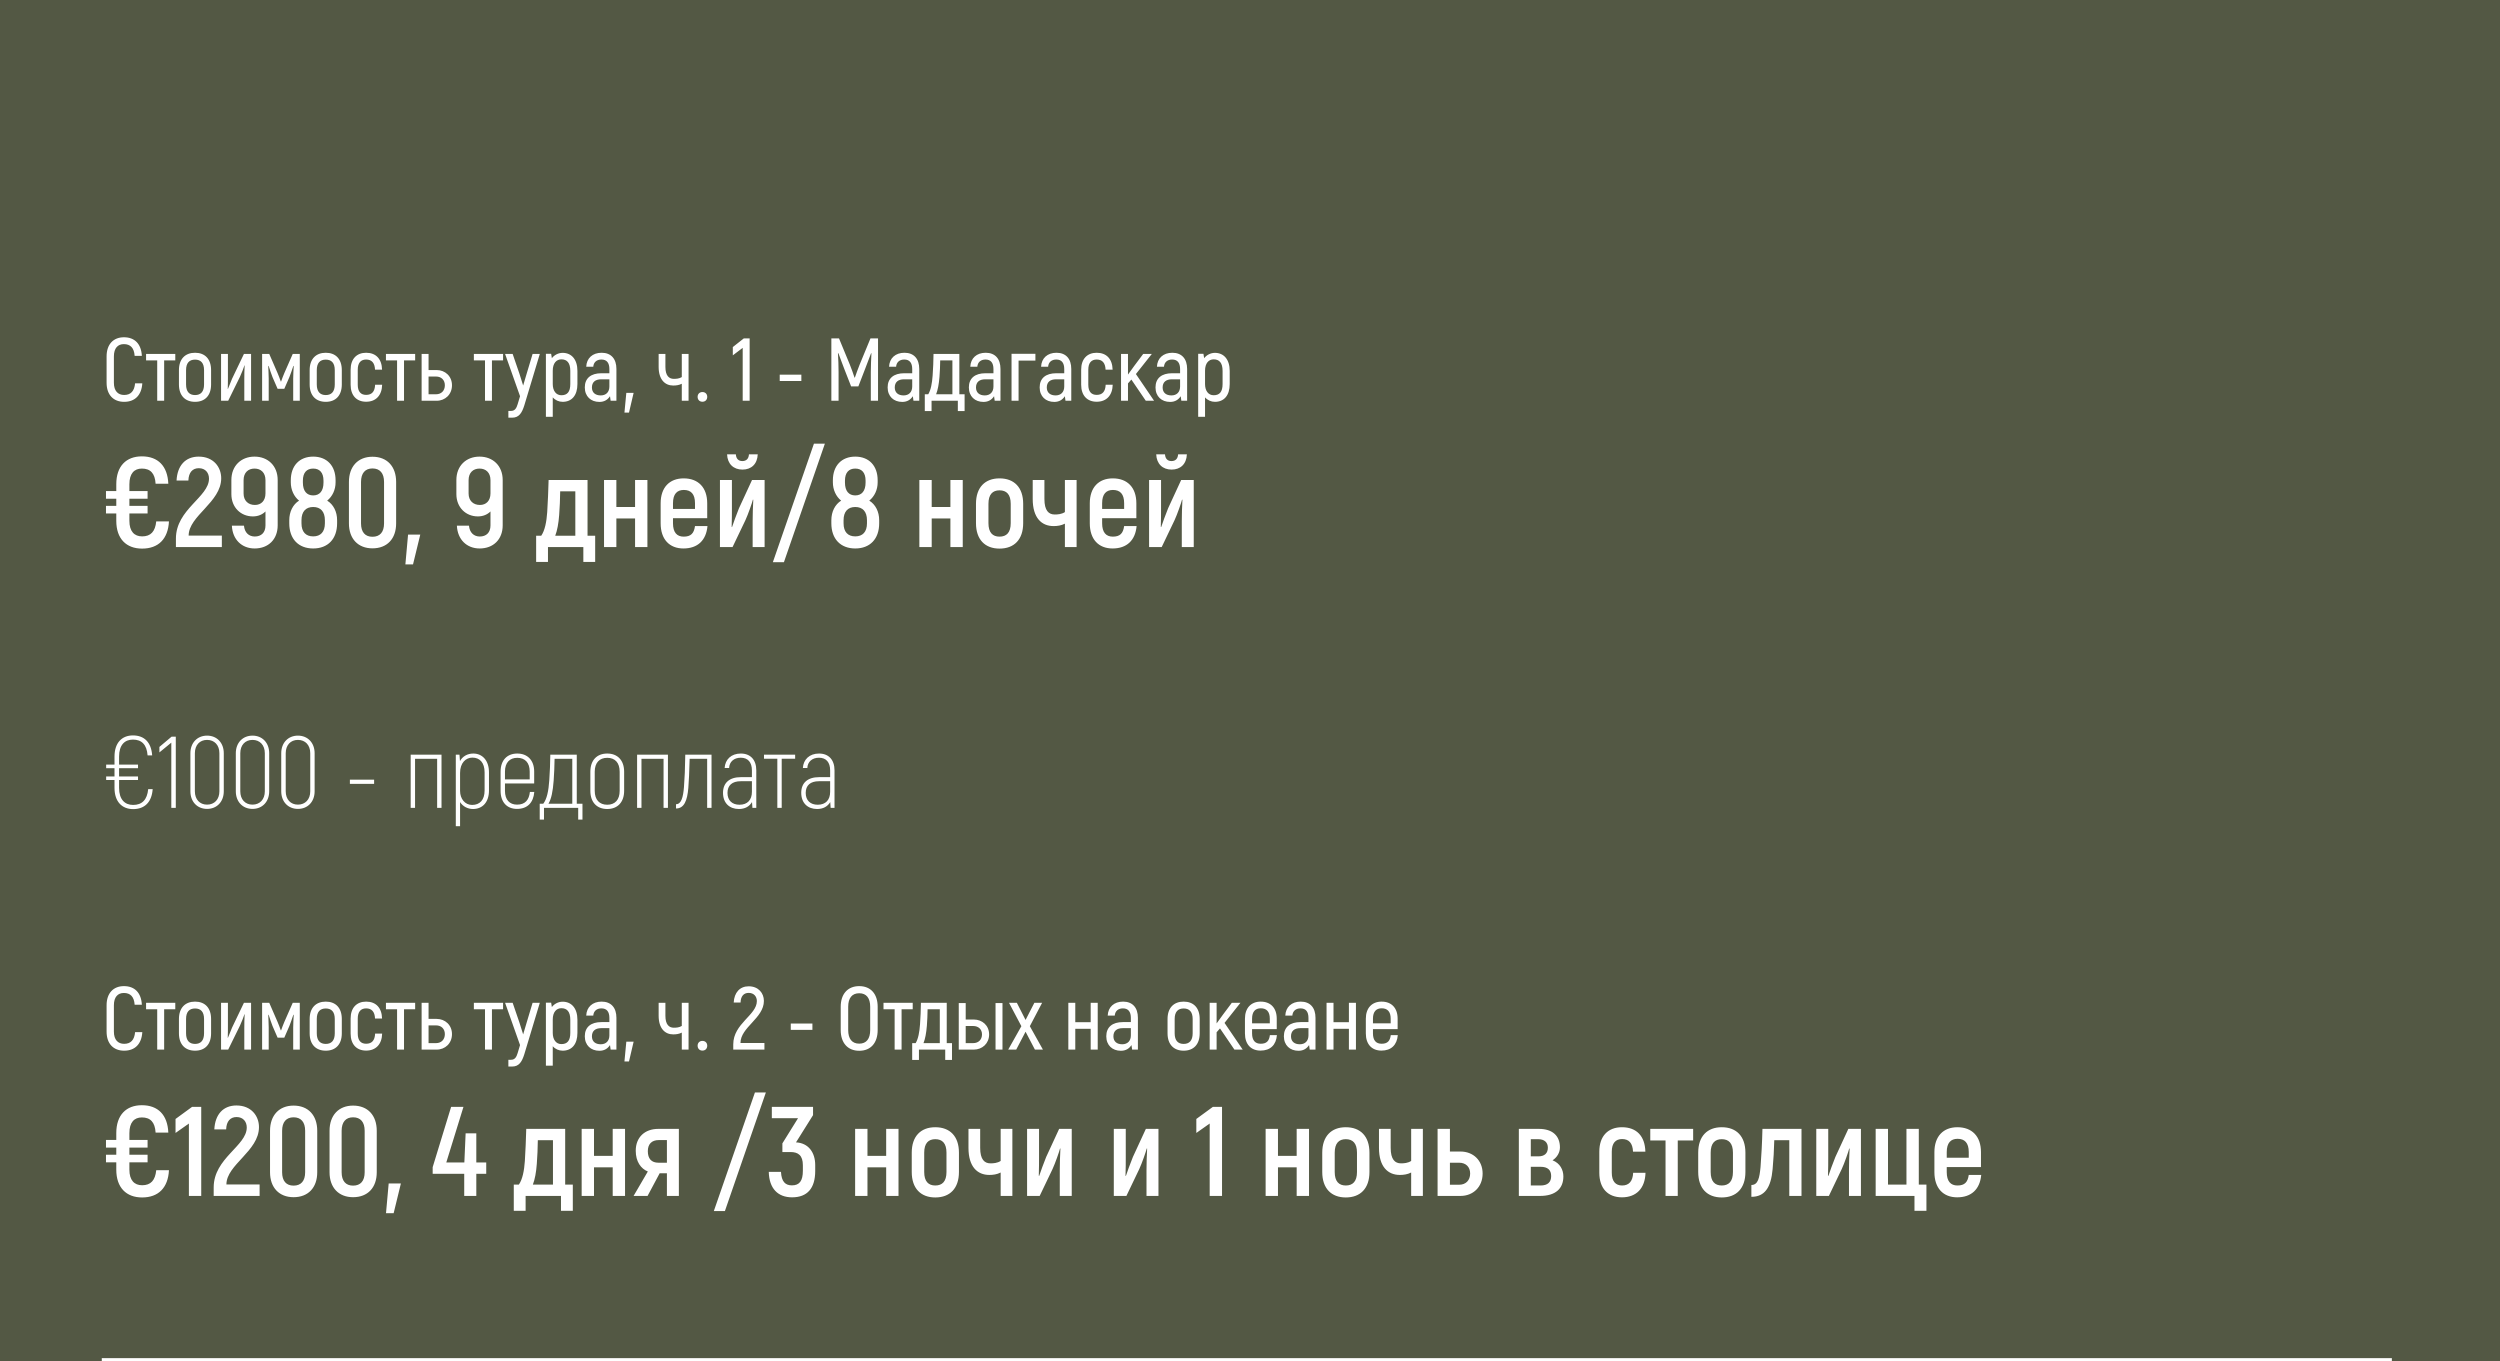 <?xml version="1.0" encoding="UTF-8"?> <svg xmlns="http://www.w3.org/2000/svg" width="393" height="214" viewBox="0 0 393 214" fill="none"><rect x="0" y="0" width="393" height="214" fill="#808080" stroke="none"/><g clip-path="url(#clip0_2095_21758)"><rect width="393" height="214" fill="#535844"></rect><path d="M19.514 63.168C17.862 63.168 16.756 62.104 16.756 60.172V56.028C16.756 54.096 17.848 53.018 19.486 53.018C21.166 53.018 22.202 54.054 22.3 55.944H21.166C21.082 54.684 20.494 54.096 19.472 54.096C18.534 54.096 17.904 54.712 17.904 56.028V60.172C17.904 61.474 18.562 62.09 19.514 62.09C20.55 62.09 21.124 61.488 21.236 60.256H22.37C22.258 62.118 21.222 63.168 19.514 63.168ZM27.555 55.636V56.658H25.805V63H24.713V56.658H22.963V55.636H27.555ZM30.663 63.168C29.123 63.168 28.129 62.202 28.129 60.438V58.184C28.129 56.42 29.123 55.454 30.663 55.454C32.203 55.454 33.183 56.42 33.183 58.184V60.438C33.183 62.202 32.203 63.168 30.663 63.168ZM30.663 62.104C31.545 62.104 32.077 61.586 32.077 60.438V58.184C32.077 57.036 31.545 56.532 30.663 56.532C29.781 56.532 29.249 57.036 29.249 58.184V60.438C29.249 61.586 29.781 62.104 30.663 62.104ZM34.751 63V55.636H35.829V59.276C35.829 59.836 35.829 60.452 35.801 61.124L35.829 61.152C35.955 60.816 36.277 60.004 36.473 59.556L38.349 55.636H39.469V63H38.405V59.612C38.405 58.884 38.419 58.114 38.461 57.442L38.433 57.428C38.335 57.75 37.985 58.674 37.719 59.234L35.871 63H34.751ZM46.02 55.636H47.126V63H46.09V59.528C46.09 58.786 46.146 58.142 46.174 57.54L46.118 57.512C45.908 58.128 45.712 58.744 45.488 59.29L44.69 61.124H43.64L42.842 59.29C42.632 58.744 42.422 58.128 42.226 57.512L42.17 57.54C42.184 58.142 42.24 58.786 42.24 59.528V63H41.204V55.636H42.324L43.626 58.632C43.808 59.08 43.99 59.514 44.144 59.976H44.186C44.34 59.514 44.522 59.08 44.704 58.632L46.02 55.636ZM51.212 63.168C49.672 63.168 48.678 62.202 48.678 60.438V58.184C48.678 56.42 49.672 55.454 51.212 55.454C52.752 55.454 53.732 56.42 53.732 58.184V60.438C53.732 62.202 52.752 63.168 51.212 63.168ZM51.212 62.104C52.094 62.104 52.626 61.586 52.626 60.438V58.184C52.626 57.036 52.094 56.532 51.212 56.532C50.33 56.532 49.798 57.036 49.798 58.184V60.438C49.798 61.586 50.33 62.104 51.212 62.104ZM57.554 63.154C56.07 63.154 55.118 62.188 55.118 60.48V58.114C55.118 56.42 56.07 55.454 57.554 55.454C59.094 55.454 60.018 56.42 60.06 58.114H58.954C58.912 57.036 58.422 56.518 57.554 56.518C56.728 56.518 56.238 57.036 56.238 58.114V60.48C56.238 61.572 56.728 62.076 57.554 62.076C58.436 62.076 58.926 61.572 58.968 60.48H60.074C60.032 62.188 59.066 63.154 57.554 63.154ZM65.262 55.636V56.658H63.512V63H62.42V56.658H60.67V55.636H65.262ZM68.63 58.17C69.988 58.17 71.052 59.15 71.052 60.564C71.052 62.006 69.988 63 68.63 63H66.278V55.636H67.37V58.17H68.63ZM68.56 61.978C69.358 61.978 69.932 61.432 69.932 60.564C69.932 59.724 69.358 59.192 68.56 59.192H67.37V61.978H68.56ZM79.084 55.636V56.658H77.334V63H76.242V56.658H74.492V55.636H79.084ZM83.725 55.636H84.859L82.422 63.728C82.058 64.89 81.597 65.66 80.519 65.66H79.916V64.596H80.337C80.953 64.596 81.191 64.148 81.373 63.546L81.751 62.286L79.398 55.636H80.588L81.653 58.744L82.24 60.606L82.787 58.758L83.725 55.636ZM88.447 55.468C89.819 55.468 90.771 56.476 90.771 58.31V60.368C90.771 62.174 89.875 63.168 88.447 63.168C87.859 63.168 87.285 62.916 86.893 62.468V65.52H85.815V55.622H86.641L86.753 56.308C87.117 55.818 87.761 55.468 88.447 55.468ZM89.651 60.368V58.31C89.651 57.036 89.133 56.49 88.251 56.49C87.481 56.49 86.893 57.078 86.893 58.282V60.368C86.893 61.432 87.411 62.132 88.251 62.132C89.175 62.132 89.651 61.6 89.651 60.368ZM94.577 55.454C96.061 55.454 96.901 56.406 96.901 58.002V63H95.991L95.893 62.286C95.543 62.818 95.025 63.182 94.227 63.182C92.883 63.182 91.931 62.314 91.931 60.9C91.931 59.444 92.911 58.674 94.535 58.674H95.795V58.016C95.795 57.05 95.389 56.518 94.549 56.518C93.835 56.518 93.317 56.91 93.261 57.652H92.155C92.211 56.308 93.149 55.454 94.577 55.454ZM95.795 60.76V59.626H94.521C93.569 59.626 93.051 60.074 93.051 60.914C93.051 61.726 93.597 62.16 94.437 62.16C95.277 62.16 95.795 61.628 95.795 60.76ZM98.163 64.862L98.457 61.754H99.606L98.877 64.862H98.163ZM107.178 63V60.326C106.744 60.55 106.282 60.606 105.82 60.606C104.546 60.606 103.538 59.682 103.538 57.68V55.636H104.602V57.68C104.602 59.052 105.162 59.556 105.918 59.556C106.324 59.556 106.772 59.528 107.178 59.276V55.636H108.242V63H107.178ZM110.421 63.154C109.973 63.154 109.665 62.846 109.665 62.384C109.665 61.936 109.973 61.628 110.421 61.628C110.869 61.628 111.177 61.936 111.177 62.384C111.177 62.846 110.869 63.154 110.421 63.154ZM116.92 53.2H117.844V63H116.752V54.684L115.198 55.86V54.558L116.92 53.2ZM122.572 59.892V58.898H125.974V59.892H122.572ZM136.836 53.2H138.026V63H136.892V58.506C136.906 57.442 136.934 56.49 136.99 55.538L136.934 55.524C136.668 56.266 136.304 57.176 135.954 58.1L134.932 60.746H133.798L132.762 58.1C132.426 57.176 132.048 56.266 131.796 55.524L131.726 55.538C131.782 56.49 131.824 57.442 131.824 58.506V63H130.69V53.2H131.894L133.588 57.302C133.826 57.89 134.176 58.856 134.33 59.36H134.386C134.554 58.856 134.904 57.89 135.142 57.302L136.836 53.2ZM142.183 55.454C143.667 55.454 144.507 56.406 144.507 58.002V63H143.597L143.499 62.286C143.149 62.818 142.631 63.182 141.833 63.182C140.489 63.182 139.537 62.314 139.537 60.9C139.537 59.444 140.517 58.674 142.141 58.674H143.401V58.016C143.401 57.05 142.995 56.518 142.155 56.518C141.441 56.518 140.923 56.91 140.867 57.652H139.761C139.817 56.308 140.755 55.454 142.183 55.454ZM143.401 60.76V59.626H142.127C141.175 59.626 140.657 60.074 140.657 60.914C140.657 61.726 141.203 62.16 142.043 62.16C142.883 62.16 143.401 61.628 143.401 60.76ZM145.377 64.624V61.978H145.923C146.329 61.306 146.525 60.242 146.609 59.038C146.693 57.89 146.735 56.77 146.749 55.636H150.809V61.978H151.635V64.624H150.571V63H146.441V64.624H145.377ZM147.155 61.978H149.717V56.658H147.799C147.785 57.526 147.757 58.38 147.687 59.248C147.589 60.424 147.421 61.32 147.155 61.978ZM154.952 55.454C156.436 55.454 157.276 56.406 157.276 58.002V63H156.366L156.268 62.286C155.918 62.818 155.4 63.182 154.602 63.182C153.258 63.182 152.306 62.314 152.306 60.9C152.306 59.444 153.286 58.674 154.91 58.674H156.17V58.016C156.17 57.05 155.764 56.518 154.924 56.518C154.21 56.518 153.692 56.91 153.636 57.652H152.53C152.586 56.308 153.524 55.454 154.952 55.454ZM156.17 60.76V59.626H154.896C153.944 59.626 153.426 60.074 153.426 60.914C153.426 61.726 153.972 62.16 154.812 62.16C155.652 62.16 156.17 61.628 156.17 60.76ZM162.766 55.622V56.686H160.12V63H159.014V55.622H162.766ZM166.081 55.454C167.565 55.454 168.405 56.406 168.405 58.002V63H167.495L167.397 62.286C167.047 62.818 166.529 63.182 165.731 63.182C164.387 63.182 163.435 62.314 163.435 60.9C163.435 59.444 164.415 58.674 166.039 58.674H167.299V58.016C167.299 57.05 166.893 56.518 166.053 56.518C165.339 56.518 164.821 56.91 164.765 57.652H163.659C163.715 56.308 164.653 55.454 166.081 55.454ZM167.299 60.76V59.626H166.025C165.073 59.626 164.555 60.074 164.555 60.914C164.555 61.726 165.101 62.16 165.941 62.16C166.781 62.16 167.299 61.628 167.299 60.76ZM172.397 63.154C170.913 63.154 169.961 62.188 169.961 60.48V58.114C169.961 56.42 170.913 55.454 172.397 55.454C173.937 55.454 174.861 56.42 174.903 58.114H173.797C173.755 57.036 173.265 56.518 172.397 56.518C171.571 56.518 171.081 57.036 171.081 58.114V60.48C171.081 61.572 171.571 62.076 172.397 62.076C173.279 62.076 173.769 61.572 173.811 60.48H174.917C174.875 62.188 173.909 63.154 172.397 63.154ZM180.119 63L177.851 59.668L177.319 60.27V63H176.227V55.636H177.319V58.884C177.655 58.422 177.977 57.96 178.299 57.526L179.713 55.636H181.071L178.565 58.8L181.421 63H180.119ZM184.292 55.454C185.776 55.454 186.616 56.406 186.616 58.002V63H185.706L185.608 62.286C185.258 62.818 184.74 63.182 183.942 63.182C182.598 63.182 181.646 62.314 181.646 60.9C181.646 59.444 182.626 58.674 184.25 58.674H185.51V58.016C185.51 57.05 185.104 56.518 184.264 56.518C183.55 56.518 183.032 56.91 182.976 57.652H181.87C181.926 56.308 182.864 55.454 184.292 55.454ZM185.51 60.76V59.626H184.236C183.284 59.626 182.766 60.074 182.766 60.914C182.766 61.726 183.312 62.16 184.152 62.16C184.992 62.16 185.51 61.628 185.51 60.76ZM190.986 55.468C192.358 55.468 193.31 56.476 193.31 58.31V60.368C193.31 62.174 192.414 63.168 190.986 63.168C190.398 63.168 189.824 62.916 189.432 62.468V65.52H188.354V55.622H189.18L189.292 56.308C189.656 55.818 190.3 55.468 190.986 55.468ZM192.19 60.368V58.31C192.19 57.036 191.672 56.49 190.79 56.49C190.02 56.49 189.432 57.078 189.432 58.282V60.368C189.432 61.432 189.95 62.132 190.79 62.132C191.714 62.132 192.19 61.6 192.19 60.368Z" fill="white"></path><path d="M24.56 81.96H26.56C26.42 84.72 24.9 86.24 22.34 86.24C19.86 86.24 18.28 84.7 18.28 81.88V80.72H16.66V79.52H18.28V78.4H16.66V77.2H18.28V76.12C18.28 73.28 19.84 71.74 22.3 71.74C24.84 71.74 26.34 73.26 26.46 76.04H24.46C24.36 74.4 23.64 73.66 22.3 73.66C21.1 73.66 20.34 74.44 20.34 76.12V77.2H23.2V78.4H20.34V79.52H23.2V80.72H20.34V81.88C20.34 83.54 21.12 84.32 22.34 84.32C23.7 84.32 24.4 83.56 24.56 81.96ZM27.654 86V84.66C27.654 80.06 32.854 78.14 32.854 75.24C32.854 74.36 32.314 73.6 31.254 73.6C30.274 73.6 29.654 74.26 29.614 75.54H27.754C27.874 73.16 29.174 71.78 31.234 71.78C33.554 71.78 34.774 73.42 34.774 75.18C34.774 78.96 29.654 81.08 29.654 84.2H34.874V86H27.654ZM40.012 71.78C42.112 71.78 43.652 73.22 43.652 75.46V82.58C43.652 84.8 42.172 86.22 40.032 86.22C38.012 86.22 36.552 84.82 36.452 82.64H38.352C38.452 83.72 39.112 84.34 40.052 84.34C41.072 84.34 41.732 83.72 41.732 82.6V80.4C41.272 80.86 40.612 81.18 39.752 81.18C37.852 81.18 36.372 79.76 36.372 77.68V75.46C36.372 73.22 37.912 71.78 40.012 71.78ZM40.072 79.38C41.052 79.38 41.732 78.72 41.732 77.56V75.48C41.732 74.3 41.012 73.66 40.012 73.66C39.012 73.66 38.292 74.3 38.292 75.48V77.58C38.292 78.72 39.032 79.38 40.072 79.38ZM51.433 78.7C52.413 79.3 52.993 80.44 52.993 81.78V82.26C52.993 84.74 51.533 86.22 49.233 86.22C46.933 86.22 45.473 84.74 45.473 82.26V81.78C45.473 80.44 46.053 79.3 47.013 78.7C46.213 78.06 45.713 77 45.713 75.82V75.5C45.713 73.22 47.073 71.78 49.233 71.78C51.393 71.78 52.753 73.22 52.753 75.5V75.82C52.753 77 52.253 78.04 51.433 78.7ZM47.613 75.56V75.86C47.613 77.18 48.213 77.88 49.233 77.88C50.253 77.88 50.853 77.18 50.853 75.86V75.56C50.853 74.3 50.253 73.66 49.233 73.66C48.213 73.66 47.613 74.3 47.613 75.56ZM51.073 82.26V81.78C51.073 80.42 50.393 79.7 49.233 79.7C48.073 79.7 47.393 80.42 47.393 81.78V82.26C47.393 83.62 48.073 84.32 49.233 84.32C50.393 84.32 51.073 83.62 51.073 82.26ZM58.552 86.2C56.292 86.2 54.852 84.7 54.852 82.28V75.76C54.852 73.32 56.292 71.8 58.552 71.8C60.852 71.8 62.272 73.32 62.272 75.76V82.28C62.272 84.7 60.852 86.2 58.552 86.2ZM58.552 84.38C59.732 84.38 60.372 83.64 60.372 82.28V75.76C60.372 74.4 59.732 73.64 58.552 73.64C57.392 73.64 56.752 74.4 56.752 75.76V82.28C56.752 83.64 57.392 84.38 58.552 84.38ZM63.727 88.72L64.147 84.04H66.067L64.927 88.72H63.727ZM75.383 71.78C77.483 71.78 79.023 73.22 79.023 75.46V82.58C79.023 84.8 77.543 86.22 75.403 86.22C73.383 86.22 71.923 84.82 71.823 82.64H73.723C73.823 83.72 74.483 84.34 75.423 84.34C76.443 84.34 77.103 83.72 77.103 82.6V80.4C76.643 80.86 75.983 81.18 75.123 81.18C73.223 81.18 71.743 79.76 71.743 77.68V75.46C71.743 73.22 73.283 71.78 75.383 71.78ZM75.443 79.38C76.423 79.38 77.103 78.72 77.103 77.56V75.48C77.103 74.3 76.383 73.66 75.383 73.66C74.383 73.66 73.663 74.3 73.663 75.48V77.58C73.663 78.72 74.403 79.38 75.443 79.38ZM84.281 88.34V84.22H85.081C85.661 83.38 85.921 82 86.021 80.52C86.121 78.84 86.201 77.14 86.241 75.46H92.361V84.22H93.561V88.34H91.701V86H86.141V88.34H84.281ZM87.281 84.22H90.441V77.24H88.061C88.041 78.48 88.001 79.72 87.901 80.96C87.801 82.3 87.601 83.38 87.281 84.22ZM99.833 75.46H101.773V86H99.833V81.5H96.893V86H94.953V75.46H96.893V79.7H99.833V75.46ZM109.254 82.7H111.214C111.014 84.94 109.674 86.22 107.434 86.22C105.234 86.22 103.854 84.78 103.854 82.26V79.12C103.854 76.62 105.254 75.2 107.474 75.2C109.754 75.2 111.174 76.62 111.174 79.12V81.46H105.794V82.26C105.794 83.7 106.414 84.36 107.474 84.36C108.614 84.36 109.094 83.84 109.254 82.7ZM107.494 77.02C106.434 77.02 105.794 77.66 105.794 79.1V80H109.254V79.1C109.254 77.66 108.614 77.02 107.494 77.02ZM116.716 73.82C115.316 73.82 114.356 72.94 114.296 71.42H115.676C115.716 72.12 116.096 72.48 116.696 72.48C117.316 72.48 117.696 72.12 117.736 71.42H119.116C119.056 72.96 118.096 73.82 116.716 73.82ZM113.176 86V75.46H115.056V79.9C115.056 80.74 115.056 81.68 115.016 82.82L115.076 82.86C115.236 82.32 115.836 80.74 116.176 79.88L118.216 75.46H120.196V86H118.316V81.96C118.316 80.94 118.356 79.62 118.416 78.56L118.356 78.54C118.256 78.98 117.596 80.88 117.176 81.78L115.156 86H113.176ZM121.492 88.38L127.952 69.74H129.672L123.232 88.38H121.492ZM136.648 78.7C137.628 79.3 138.208 80.44 138.208 81.78V82.26C138.208 84.74 136.748 86.22 134.448 86.22C132.148 86.22 130.688 84.74 130.688 82.26V81.78C130.688 80.44 131.268 79.3 132.228 78.7C131.428 78.06 130.928 77 130.928 75.82V75.5C130.928 73.22 132.288 71.78 134.448 71.78C136.608 71.78 137.968 73.22 137.968 75.5V75.82C137.968 77 137.468 78.04 136.648 78.7ZM132.828 75.56V75.86C132.828 77.18 133.428 77.88 134.448 77.88C135.468 77.88 136.068 77.18 136.068 75.86V75.56C136.068 74.3 135.468 73.66 134.448 73.66C133.428 73.66 132.828 74.3 132.828 75.56ZM136.288 82.26V81.78C136.288 80.42 135.608 79.7 134.448 79.7C133.288 79.7 132.608 80.42 132.608 81.78V82.26C132.608 83.62 133.288 84.32 134.448 84.32C135.608 84.32 136.288 83.62 136.288 82.26ZM149.403 75.46H151.343V86H149.403V81.5H146.463V86H144.523V75.46H146.463V79.7H149.403V75.46ZM157.124 86.24C154.844 86.24 153.424 84.82 153.424 82.24V79.2C153.424 76.62 154.844 75.2 157.124 75.2C159.424 75.2 160.844 76.62 160.844 79.2V82.24C160.844 84.82 159.424 86.24 157.124 86.24ZM157.124 84.36C158.224 84.36 158.884 83.72 158.884 82.24V79.2C158.884 77.72 158.224 77.08 157.124 77.08C156.044 77.08 155.384 77.72 155.384 79.2V82.24C155.384 83.72 156.044 84.36 157.124 84.36ZM167.402 86V82.32C166.822 82.62 166.202 82.7 165.622 82.7C163.742 82.7 162.342 81.42 162.342 78.44V75.46H164.182V78.44C164.182 80.28 164.862 80.88 165.802 80.88C166.262 80.88 166.882 80.84 167.402 80.5V75.46H169.242V86H167.402ZM176.715 82.7H178.675C178.475 84.94 177.135 86.22 174.895 86.22C172.695 86.22 171.315 84.78 171.315 82.26V79.12C171.315 76.62 172.715 75.2 174.935 75.2C177.215 75.2 178.635 76.62 178.635 79.12V81.46H173.255V82.26C173.255 83.7 173.875 84.36 174.935 84.36C176.075 84.36 176.555 83.84 176.715 82.7ZM174.955 77.02C173.895 77.02 173.255 77.66 173.255 79.1V80H176.715V79.1C176.715 77.66 176.075 77.02 174.955 77.02ZM184.177 73.82C182.777 73.82 181.817 72.94 181.757 71.42H183.137C183.177 72.12 183.557 72.48 184.157 72.48C184.777 72.48 185.157 72.12 185.197 71.42H186.577C186.517 72.96 185.557 73.82 184.177 73.82ZM180.637 86V75.46H182.517V79.9C182.517 80.74 182.517 81.68 182.477 82.82L182.537 82.86C182.697 82.32 183.297 80.74 183.637 79.88L185.677 75.46H187.657V86H185.777V81.96C185.777 80.94 185.817 79.62 185.877 78.56L185.817 78.54C185.717 78.98 185.057 80.88 184.637 81.78L182.617 86H180.637Z" fill="white"></path><path d="M23.296 124.056H24C23.856 126.088 22.752 127.192 20.928 127.192C19.2 127.192 18 126.04 18 123.864V122.616H16.688V122.056H18V120.76H16.688V120.2H18V118.936C18 116.76 19.168 115.608 20.896 115.608C22.688 115.608 23.776 116.696 23.92 118.744H23.2C23.072 117.064 22.288 116.264 20.896 116.264C19.584 116.264 18.72 117.128 18.72 118.936V120.2H21.696V120.76H18.72V122.056H21.696V122.616H18.72V123.864C18.72 125.672 19.616 126.536 20.928 126.536C22.336 126.536 23.136 125.72 23.296 124.056ZM26.978 115.8H27.634V127H26.93V116.744L25.058 118.28V117.416L26.978 115.8ZM32.553 127.16C31.017 127.16 29.93 126.04 29.93 124.392V118.408C29.93 116.76 31.017 115.64 32.553 115.64C34.09 115.64 35.178 116.76 35.178 118.408V124.392C35.178 126.04 34.09 127.16 32.553 127.16ZM32.553 126.488C33.706 126.488 34.489 125.672 34.489 124.392V118.408C34.489 117.128 33.706 116.312 32.553 116.312C31.401 116.312 30.634 117.128 30.634 118.408V124.392C30.634 125.672 31.401 126.488 32.553 126.488ZM39.694 127.16C38.158 127.16 37.07 126.04 37.07 124.392V118.408C37.07 116.76 38.158 115.64 39.694 115.64C41.23 115.64 42.318 116.76 42.318 118.408V124.392C42.318 126.04 41.23 127.16 39.694 127.16ZM39.694 126.488C40.846 126.488 41.63 125.672 41.63 124.392V118.408C41.63 117.128 40.846 116.312 39.694 116.312C38.542 116.312 37.774 117.128 37.774 118.408V124.392C37.774 125.672 38.542 126.488 39.694 126.488ZM46.835 127.16C45.299 127.16 44.211 126.04 44.211 124.392V118.408C44.211 116.76 45.299 115.64 46.835 115.64C48.371 115.64 49.459 116.76 49.459 118.408V124.392C49.459 126.04 48.371 127.16 46.835 127.16ZM46.835 126.488C47.987 126.488 48.771 125.672 48.771 124.392V118.408C48.771 117.128 47.987 116.312 46.835 116.312C45.683 116.312 44.915 117.128 44.915 118.408V124.392C44.915 125.672 45.683 126.488 46.835 126.488ZM55.002 123.224V122.568H58.81V123.224H55.002ZM64.558 127V118.632H69.406V127H68.718V119.288H65.246V127H64.558ZM74.403 118.456C75.811 118.456 76.867 119.528 76.867 121.416V124.264C76.867 126.104 75.859 127.176 74.355 127.176C73.555 127.176 72.771 126.792 72.323 126.088V129.88H71.651V118.632H72.227L72.307 119.64C72.723 118.888 73.491 118.456 74.403 118.456ZM76.179 124.264V121.416C76.179 119.88 75.411 119.096 74.259 119.096C73.235 119.096 72.323 119.912 72.323 121.512V124.328C72.323 125.592 73.107 126.536 74.211 126.536C75.427 126.536 76.179 125.752 76.179 124.264ZM83.301 124.488H83.989C83.861 126.152 82.933 127.16 81.269 127.16C79.685 127.16 78.693 126.088 78.693 124.328V121.288C78.693 119.512 79.717 118.456 81.317 118.456C82.917 118.456 83.973 119.512 83.973 121.288V123.16H79.381V124.328C79.381 125.72 80.101 126.488 81.285 126.488C82.549 126.488 83.157 125.768 83.301 124.488ZM81.317 119.128C80.117 119.128 79.381 119.896 79.381 121.288V122.52H83.269V121.288C83.269 119.896 82.533 119.128 81.317 119.128ZM84.844 128.84V126.344H85.404C85.964 125.608 86.236 124.376 86.348 122.632C86.444 121.288 86.492 119.96 86.508 118.632H90.668V126.344H91.564V128.84H90.892V127H85.516V128.84H84.844ZM86.22 126.344H89.964V119.288H87.18C87.164 120.44 87.116 121.576 87.036 122.712C86.908 124.424 86.668 125.592 86.22 126.344ZM95.459 127.176C93.827 127.176 92.803 126.12 92.803 124.312V121.32C92.803 119.512 93.827 118.456 95.459 118.456C97.075 118.456 98.115 119.512 98.115 121.32V124.312C98.115 126.12 97.075 127.176 95.459 127.176ZM95.459 126.504C96.675 126.504 97.411 125.736 97.411 124.312V121.32C97.411 119.896 96.675 119.128 95.459 119.128C94.243 119.128 93.491 119.896 93.491 121.32V124.312C93.491 125.736 94.243 126.504 95.459 126.504ZM100.151 127V118.632H104.999V127H104.311V119.288H100.839V127H100.151ZM106.269 127.096V126.424C107.117 126.424 107.389 125.288 107.517 123.752C107.629 122.36 107.693 120.808 107.725 118.632H111.853V127H111.165V119.288H108.413C108.365 121.256 108.285 122.936 108.205 123.864C108.045 125.848 107.549 127.096 106.269 127.096ZM116.457 118.456C117.977 118.456 118.889 119.448 118.889 121.096V127H118.281L118.217 126.088C117.817 126.76 117.129 127.176 116.153 127.176C114.681 127.176 113.657 126.248 113.657 124.632C113.657 123.064 114.665 122.168 116.473 122.168H118.201V121.112C118.201 119.832 117.577 119.112 116.441 119.112C115.369 119.112 114.649 119.768 114.617 120.728H113.913C113.993 119.384 114.953 118.456 116.457 118.456ZM116.249 126.504C117.497 126.504 118.201 125.752 118.201 124.472V122.808H116.457C115.081 122.808 114.361 123.464 114.361 124.648C114.361 125.848 115.113 126.504 116.249 126.504ZM124.996 118.632V119.272H122.884V127H122.196V119.272H120.1V118.632H124.996ZM128.754 118.456C130.274 118.456 131.186 119.448 131.186 121.096V127H130.578L130.514 126.088C130.114 126.76 129.426 127.176 128.45 127.176C126.978 127.176 125.954 126.248 125.954 124.632C125.954 123.064 126.962 122.168 128.77 122.168H130.498V121.112C130.498 119.832 129.874 119.112 128.738 119.112C127.666 119.112 126.946 119.768 126.914 120.728H126.21C126.29 119.384 127.25 118.456 128.754 118.456ZM128.546 126.504C129.794 126.504 130.498 125.752 130.498 124.472V122.808H128.754C127.378 122.808 126.658 123.464 126.658 124.648C126.658 125.848 127.41 126.504 128.546 126.504Z" fill="white"></path><path d="M19.514 165.168C17.862 165.168 16.756 164.104 16.756 162.172V158.028C16.756 156.096 17.848 155.018 19.486 155.018C21.166 155.018 22.202 156.054 22.3 157.944H21.166C21.082 156.684 20.494 156.096 19.472 156.096C18.534 156.096 17.904 156.712 17.904 158.028V162.172C17.904 163.474 18.562 164.09 19.514 164.09C20.55 164.09 21.124 163.488 21.236 162.256H22.37C22.258 164.118 21.222 165.168 19.514 165.168ZM27.555 157.636V158.658H25.805V165H24.713V158.658H22.963V157.636H27.555ZM30.663 165.168C29.123 165.168 28.129 164.202 28.129 162.438V160.184C28.129 158.42 29.123 157.454 30.663 157.454C32.203 157.454 33.183 158.42 33.183 160.184V162.438C33.183 164.202 32.203 165.168 30.663 165.168ZM30.663 164.104C31.545 164.104 32.077 163.586 32.077 162.438V160.184C32.077 159.036 31.545 158.532 30.663 158.532C29.781 158.532 29.249 159.036 29.249 160.184V162.438C29.249 163.586 29.781 164.104 30.663 164.104ZM34.751 165V157.636H35.829V161.276C35.829 161.836 35.829 162.452 35.801 163.124L35.829 163.152C35.955 162.816 36.277 162.004 36.473 161.556L38.349 157.636H39.469V165H38.405V161.612C38.405 160.884 38.419 160.114 38.461 159.442L38.433 159.428C38.335 159.75 37.985 160.674 37.719 161.234L35.871 165H34.751ZM46.02 157.636H47.126V165H46.09V161.528C46.09 160.786 46.146 160.142 46.174 159.54L46.118 159.512C45.908 160.128 45.712 160.744 45.488 161.29L44.69 163.124H43.64L42.842 161.29C42.632 160.744 42.422 160.128 42.226 159.512L42.17 159.54C42.184 160.142 42.24 160.786 42.24 161.528V165H41.204V157.636H42.324L43.626 160.632C43.808 161.08 43.99 161.514 44.144 161.976H44.186C44.34 161.514 44.522 161.08 44.704 160.632L46.02 157.636ZM51.212 165.168C49.672 165.168 48.678 164.202 48.678 162.438V160.184C48.678 158.42 49.672 157.454 51.212 157.454C52.752 157.454 53.732 158.42 53.732 160.184V162.438C53.732 164.202 52.752 165.168 51.212 165.168ZM51.212 164.104C52.094 164.104 52.626 163.586 52.626 162.438V160.184C52.626 159.036 52.094 158.532 51.212 158.532C50.33 158.532 49.798 159.036 49.798 160.184V162.438C49.798 163.586 50.33 164.104 51.212 164.104ZM57.554 165.154C56.07 165.154 55.118 164.188 55.118 162.48V160.114C55.118 158.42 56.07 157.454 57.554 157.454C59.094 157.454 60.018 158.42 60.06 160.114H58.954C58.912 159.036 58.422 158.518 57.554 158.518C56.728 158.518 56.238 159.036 56.238 160.114V162.48C56.238 163.572 56.728 164.076 57.554 164.076C58.436 164.076 58.926 163.572 58.968 162.48H60.074C60.032 164.188 59.066 165.154 57.554 165.154ZM65.262 157.636V158.658H63.512V165H62.42V158.658H60.67V157.636H65.262ZM68.63 160.17C69.988 160.17 71.052 161.15 71.052 162.564C71.052 164.006 69.988 165 68.63 165H66.278V157.636H67.37V160.17H68.63ZM68.56 163.978C69.358 163.978 69.932 163.432 69.932 162.564C69.932 161.724 69.358 161.192 68.56 161.192H67.37V163.978H68.56ZM79.084 157.636V158.658H77.334V165H76.242V158.658H74.492V157.636H79.084ZM83.725 157.636H84.859L82.422 165.728C82.058 166.89 81.597 167.66 80.519 167.66H79.916V166.596H80.337C80.953 166.596 81.191 166.148 81.373 165.546L81.751 164.286L79.398 157.636H80.588L81.653 160.744L82.24 162.606L82.787 160.758L83.725 157.636ZM88.447 157.468C89.819 157.468 90.771 158.476 90.771 160.31V162.368C90.771 164.174 89.875 165.168 88.447 165.168C87.859 165.168 87.285 164.916 86.893 164.468V167.52H85.815V157.622H86.641L86.753 158.308C87.117 157.818 87.761 157.468 88.447 157.468ZM89.651 162.368V160.31C89.651 159.036 89.133 158.49 88.251 158.49C87.481 158.49 86.893 159.078 86.893 160.282V162.368C86.893 163.432 87.411 164.132 88.251 164.132C89.175 164.132 89.651 163.6 89.651 162.368ZM94.577 157.454C96.061 157.454 96.901 158.406 96.901 160.002V165H95.991L95.893 164.286C95.543 164.818 95.025 165.182 94.227 165.182C92.883 165.182 91.931 164.314 91.931 162.9C91.931 161.444 92.911 160.674 94.535 160.674H95.795V160.016C95.795 159.05 95.389 158.518 94.549 158.518C93.835 158.518 93.317 158.91 93.261 159.652H92.155C92.211 158.308 93.149 157.454 94.577 157.454ZM95.795 162.76V161.626H94.521C93.569 161.626 93.051 162.074 93.051 162.914C93.051 163.726 93.597 164.16 94.437 164.16C95.277 164.16 95.795 163.628 95.795 162.76ZM98.163 166.862L98.457 163.754H99.606L98.877 166.862H98.163ZM107.178 165V162.326C106.744 162.55 106.282 162.606 105.82 162.606C104.546 162.606 103.538 161.682 103.538 159.68V157.636H104.602V159.68C104.602 161.052 105.162 161.556 105.918 161.556C106.324 161.556 106.772 161.528 107.178 161.276V157.636H108.242V165H107.178ZM110.421 165.154C109.973 165.154 109.665 164.846 109.665 164.384C109.665 163.936 109.973 163.628 110.421 163.628C110.869 163.628 111.177 163.936 111.177 164.384C111.177 164.846 110.869 165.154 110.421 165.154ZM115.268 165V164.174C115.268 160.898 118.978 159.582 118.978 157.37C118.978 156.656 118.516 156.082 117.69 156.082C116.92 156.082 116.444 156.6 116.416 157.594H115.338C115.422 156.026 116.304 155.046 117.69 155.046C119.216 155.046 120.084 156.11 120.084 157.342C120.084 160.072 116.402 161.472 116.402 163.964H120.168V165H115.268ZM124.309 161.892V160.898H127.711V161.892H124.309ZM135.072 165.182C133.252 165.182 132.16 163.936 132.16 161.92V158.266C132.16 156.264 133.252 155.018 135.072 155.018C136.892 155.018 137.97 156.264 137.97 158.266V161.92C137.97 163.936 136.892 165.182 135.072 165.182ZM135.072 164.062C136.206 164.062 136.794 163.292 136.794 161.92V158.266C136.794 156.908 136.206 156.138 135.072 156.138C133.924 156.138 133.336 156.908 133.336 158.266V161.92C133.336 163.292 133.924 164.062 135.072 164.062ZM143.478 157.636V158.658H141.728V165H140.636V158.658H138.886V157.636H143.478ZM143.395 166.624V163.978H143.941C144.347 163.306 144.543 162.242 144.627 161.038C144.711 159.89 144.753 158.77 144.767 157.636H148.827V163.978H149.653V166.624H148.589V165H144.459V166.624H143.395ZM145.173 163.978H147.735V158.658H145.817C145.803 159.526 145.775 160.38 145.705 161.248C145.607 162.424 145.439 163.32 145.173 163.978ZM153.068 160.268C154.426 160.268 155.49 161.22 155.49 162.62C155.49 164.02 154.426 165 153.068 165H150.716V157.678H151.808V160.268H153.068ZM156.498 157.678H157.59V165H156.498V157.678ZM152.998 163.978C153.796 163.978 154.37 163.446 154.37 162.606C154.37 161.794 153.796 161.29 152.998 161.29H151.808V163.978H152.998ZM163.949 165H162.689L161.219 162.186L159.749 165H158.489L160.561 161.318L158.615 157.636H159.847L161.219 160.338L162.605 157.636H163.823L161.891 161.318L163.949 165ZM171.456 157.636H172.562V165H171.456V161.724H169.034V165H167.942V157.636H169.034V160.688H171.456V157.636ZM176.554 157.454C178.038 157.454 178.878 158.406 178.878 160.002V165H177.968L177.87 164.286C177.52 164.818 177.002 165.182 176.204 165.182C174.86 165.182 173.908 164.314 173.908 162.9C173.908 161.444 174.888 160.674 176.512 160.674H177.772V160.016C177.772 159.05 177.366 158.518 176.526 158.518C175.812 158.518 175.294 158.91 175.238 159.652H174.132C174.188 158.308 175.126 157.454 176.554 157.454ZM177.772 162.76V161.626H176.498C175.546 161.626 175.028 162.074 175.028 162.914C175.028 163.726 175.574 164.16 176.414 164.16C177.254 164.16 177.772 163.628 177.772 162.76ZM186.072 165.168C184.532 165.168 183.538 164.202 183.538 162.438V160.184C183.538 158.42 184.532 157.454 186.072 157.454C187.612 157.454 188.592 158.42 188.592 160.184V162.438C188.592 164.202 187.612 165.168 186.072 165.168ZM186.072 164.104C186.954 164.104 187.486 163.586 187.486 162.438V160.184C187.486 159.036 186.954 158.532 186.072 158.532C185.19 158.532 184.658 159.036 184.658 160.184V162.438C184.658 163.586 185.19 164.104 186.072 164.104ZM194.051 165L191.783 161.668L191.251 162.27V165H190.159V157.636H191.251V160.884C191.587 160.422 191.909 159.96 192.231 159.526L193.645 157.636H195.003L192.497 160.8L195.353 165H194.051ZM199.626 162.718H200.732C200.606 164.272 199.696 165.154 198.156 165.154C196.658 165.154 195.706 164.174 195.706 162.452V160.142C195.706 158.434 196.686 157.454 198.184 157.454C199.724 157.454 200.704 158.434 200.704 160.142V161.78H196.826V162.452C196.826 163.572 197.33 164.076 198.184 164.076C199.094 164.076 199.514 163.656 199.626 162.718ZM198.198 158.504C197.344 158.504 196.826 159.022 196.826 160.128V160.87H199.612V160.128C199.612 159.022 199.094 158.504 198.198 158.504ZM204.472 157.454C205.956 157.454 206.796 158.406 206.796 160.002V165H205.886L205.788 164.286C205.438 164.818 204.92 165.182 204.122 165.182C202.778 165.182 201.826 164.314 201.826 162.9C201.826 161.444 202.806 160.674 204.43 160.674H205.69V160.016C205.69 159.05 205.284 158.518 204.444 158.518C203.73 158.518 203.212 158.91 203.156 159.652H202.05C202.106 158.308 203.044 157.454 204.472 157.454ZM205.69 162.76V161.626H204.416C203.464 161.626 202.946 162.074 202.946 162.914C202.946 163.726 203.492 164.16 204.332 164.16C205.172 164.16 205.69 163.628 205.69 162.76ZM212.048 157.636H213.154V165H212.048V161.724H209.626V165H208.534V157.636H209.626V160.688H212.048V157.636ZM218.629 162.718H219.735C219.609 164.272 218.699 165.154 217.159 165.154C215.661 165.154 214.709 164.174 214.709 162.452V160.142C214.709 158.434 215.689 157.454 217.187 157.454C218.727 157.454 219.707 158.434 219.707 160.142V161.78H215.829V162.452C215.829 163.572 216.333 164.076 217.187 164.076C218.097 164.076 218.517 163.656 218.629 162.718ZM217.201 158.504C216.347 158.504 215.829 159.022 215.829 160.128V160.87H218.615V160.128C218.615 159.022 218.097 158.504 217.201 158.504Z" fill="white"></path><path d="M24.56 183.96H26.56C26.42 186.72 24.9 188.24 22.34 188.24C19.86 188.24 18.28 186.7 18.28 183.88V182.72H16.66V181.52H18.28V180.4H16.66V179.2H18.28V178.12C18.28 175.28 19.84 173.74 22.3 173.74C24.84 173.74 26.34 175.26 26.46 178.04H24.46C24.36 176.4 23.64 175.66 22.3 175.66C21.1 175.66 20.34 176.44 20.34 178.12V179.2H23.2V180.4H20.34V181.52H23.2V182.72H20.34V183.88C20.34 185.54 21.12 186.32 22.34 186.32C23.7 186.32 24.4 185.56 24.56 183.96ZM30.194 174H31.634V188H29.694V176.62L27.594 178.1V175.9L30.194 174ZM33.591 188V186.66C33.591 182.06 38.791 180.14 38.791 177.24C38.791 176.36 38.251 175.6 37.191 175.6C36.211 175.6 35.591 176.26 35.551 177.54H33.691C33.811 175.16 35.111 173.78 37.171 173.78C39.491 173.78 40.711 175.42 40.711 177.18C40.711 180.96 35.591 183.08 35.591 186.2H40.811V188H33.591ZM46.149 188.2C43.889 188.2 42.449 186.7 42.449 184.28V177.76C42.449 175.32 43.889 173.8 46.149 173.8C48.449 173.8 49.869 175.32 49.869 177.76V184.28C49.869 186.7 48.449 188.2 46.149 188.2ZM46.149 186.38C47.329 186.38 47.969 185.64 47.969 184.28V177.76C47.969 176.4 47.329 175.64 46.149 175.64C44.989 175.64 44.349 176.4 44.349 177.76V184.28C44.349 185.64 44.989 186.38 46.149 186.38ZM55.505 188.2C53.245 188.2 51.805 186.7 51.805 184.28V177.76C51.805 175.32 53.245 173.8 55.505 173.8C57.805 173.8 59.225 175.32 59.225 177.76V184.28C59.225 186.7 57.805 188.2 55.505 188.2ZM55.505 186.38C56.685 186.38 57.325 185.64 57.325 184.28V177.76C57.325 176.4 56.685 175.64 55.505 175.64C54.345 175.64 53.705 176.4 53.705 177.76V184.28C53.705 185.64 54.345 186.38 55.505 186.38ZM60.68 190.72L61.1 186.04H63.02L61.88 190.72H60.68ZM76.436 182.74V184.52H74.876V188H72.976V184.52H68.016V183.48L70.916 174H72.856L70.156 182.74H72.996L73.196 178.16H74.876V182.74H76.436ZM80.766 190.34V186.22H81.566C82.146 185.38 82.406 184 82.506 182.52C82.606 180.84 82.686 179.14 82.726 177.46H88.846V186.22H90.046V190.34H88.186V188H82.626V190.34H80.766ZM83.766 186.22H86.926V179.24H84.546C84.526 180.48 84.486 181.72 84.386 182.96C84.286 184.3 84.086 185.38 83.766 186.22ZM96.317 177.46H98.257V188H96.317V183.5H93.377V188H91.437V177.46H93.377V181.7H96.317V177.46ZM103.478 177.46H106.718V188H104.838V184.44H103.698L101.798 188H99.598L101.838 184.16C100.758 183.72 99.938 182.62 99.938 180.9C99.938 178.76 101.378 177.46 103.478 177.46ZM104.838 182.78V179.22H103.558C102.438 179.22 101.838 179.86 101.838 180.96C101.838 182.14 102.398 182.78 103.518 182.78H104.838ZM112.214 190.38L118.674 171.74H120.394L113.954 190.38H112.214ZM125.131 179.58C127.111 179.68 128.151 181.2 128.151 183.14V184.08C128.151 186.8 126.911 188.22 124.511 188.22C122.311 188.22 120.911 186.86 120.851 184.22H122.771C122.851 185.78 123.471 186.34 124.491 186.34C125.671 186.34 126.211 185.64 126.211 184.04V183.18C126.211 181.64 125.491 181.1 124.271 181.1H122.991V179.74L125.451 175.78H121.331V174H127.811V175.3L125.131 179.58ZM139.306 177.46H141.246V188H139.306V183.5H136.366V188H134.426V177.46H136.366V181.7H139.306V177.46ZM147.026 188.24C144.746 188.24 143.326 186.82 143.326 184.24V181.2C143.326 178.62 144.746 177.2 147.026 177.2C149.326 177.2 150.746 178.62 150.746 181.2V184.24C150.746 186.82 149.326 188.24 147.026 188.24ZM147.026 186.36C148.126 186.36 148.786 185.72 148.786 184.24V181.2C148.786 179.72 148.126 179.08 147.026 179.08C145.946 179.08 145.286 179.72 145.286 181.2V184.24C145.286 185.72 145.946 186.36 147.026 186.36ZM157.304 188V184.32C156.724 184.62 156.104 184.7 155.524 184.7C153.644 184.7 152.244 183.42 152.244 180.44V177.46H154.084V180.44C154.084 182.28 154.764 182.88 155.704 182.88C156.164 182.88 156.784 182.84 157.304 182.5V177.46H159.144V188H157.304ZM161.457 188V177.46H163.337V181.9C163.337 182.74 163.337 183.68 163.297 184.82L163.357 184.86C163.517 184.32 164.117 182.74 164.457 181.88L166.497 177.46H168.477V188H166.597V183.96C166.597 182.94 166.637 181.62 166.697 180.56L166.637 180.54C166.537 180.98 165.877 182.88 165.457 183.78L163.437 188H161.457ZM175.09 188V177.46H176.97V181.9C176.97 182.74 176.97 183.68 176.93 184.82L176.99 184.86C177.15 184.32 177.75 182.74 178.09 181.88L180.13 177.46H182.11V188H180.23V183.96C180.23 182.94 180.27 181.62 180.33 180.56L180.27 180.54C180.17 180.98 179.51 182.88 179.09 183.78L177.07 188H175.09ZM190.663 174H192.103V188H190.163V176.62L188.063 178.1V175.9L190.663 174ZM203.837 177.46H205.777V188H203.837V183.5H200.897V188H198.957V177.46H200.897V181.7H203.837V177.46ZM211.558 188.24C209.278 188.24 207.858 186.82 207.858 184.24V181.2C207.858 178.62 209.278 177.2 211.558 177.2C213.858 177.2 215.278 178.62 215.278 181.2V184.24C215.278 186.82 213.858 188.24 211.558 188.24ZM211.558 186.36C212.658 186.36 213.318 185.72 213.318 184.24V181.2C213.318 179.72 212.658 179.08 211.558 179.08C210.478 179.08 209.818 179.72 209.818 181.2V184.24C209.818 185.72 210.478 186.36 211.558 186.36ZM221.835 188V184.32C221.255 184.62 220.635 184.7 220.055 184.7C218.175 184.7 216.775 183.42 216.775 180.44V177.46H218.615V180.44C218.615 182.28 219.295 182.88 220.235 182.88C220.695 182.88 221.315 182.84 221.835 182.5V177.46H223.675V188H221.835ZM229.588 181.02C231.588 181.02 233.068 182.42 233.068 184.48C233.068 186.58 231.588 188 229.588 188H225.988V177.46H227.928V181.02H229.588ZM229.388 186.24C230.408 186.24 231.108 185.56 231.108 184.48C231.108 183.42 230.408 182.78 229.388 182.78H227.928V186.24H229.388ZM244.062 182.4C245.242 182.86 245.762 183.9 245.762 184.94C245.762 186.84 244.542 188 242.082 188H238.762V177.46H241.922C244.062 177.46 245.222 178.56 245.222 180.38C245.222 181.14 244.802 181.92 244.062 182.4ZM240.642 179.08V181.78H241.822C242.802 181.78 243.322 181.3 243.322 180.42C243.322 179.6 242.802 179.08 241.802 179.08H240.642ZM242.162 186.36C243.302 186.36 243.842 185.84 243.842 184.88C243.842 183.92 243.302 183.42 242.162 183.42H240.642V186.36H242.162ZM254.972 188.22C252.772 188.22 251.412 186.82 251.412 184.36V181.04C251.412 178.6 252.772 177.2 254.972 177.2C257.272 177.2 258.592 178.6 258.652 181.04H256.712C256.652 179.7 256.072 179.06 254.992 179.06C253.972 179.06 253.372 179.7 253.372 181.04V184.36C253.372 185.7 253.972 186.36 254.992 186.36C256.072 186.36 256.672 185.7 256.732 184.36H258.672C258.612 186.82 257.212 188.22 254.972 188.22ZM266.163 177.46V179.28H263.743V188H261.823V179.28H259.423V177.46H266.163ZM270.659 188.24C268.379 188.24 266.959 186.82 266.959 184.24V181.2C266.959 178.62 268.379 177.2 270.659 177.2C272.959 177.2 274.379 178.62 274.379 181.2V184.24C274.379 186.82 272.959 188.24 270.659 188.24ZM270.659 186.36C271.759 186.36 272.419 185.72 272.419 184.24V181.2C272.419 179.72 271.759 179.08 270.659 179.08C269.579 179.08 268.919 179.72 268.919 181.2V184.24C268.919 185.72 269.579 186.36 270.659 186.36ZM275.316 188.14V186.28C276.376 186.28 276.596 185.14 276.756 183.46C276.876 181.94 277.016 179.5 277.056 177.46H283.196V188H281.276V179.24H278.916C278.896 180.48 278.776 182.56 278.656 183.78C278.396 186.72 277.396 188.14 275.316 188.14ZM285.519 188V177.46H287.399V181.9C287.399 182.74 287.399 183.68 287.359 184.82L287.419 184.86C287.579 184.32 288.179 182.74 288.519 181.88L290.559 177.46H292.539V188H290.659V183.96C290.659 182.94 290.699 181.62 290.759 180.56L290.699 180.54C290.599 180.98 289.939 182.88 289.519 183.78L287.499 188H285.519ZM300.955 190.34V188H294.855V177.46H296.795V186.22H299.695V177.46H301.635V186.22H302.835V190.34H300.955ZM309.488 184.7H311.448C311.248 186.94 309.908 188.22 307.668 188.22C305.468 188.22 304.088 186.78 304.088 184.26V181.12C304.088 178.62 305.488 177.2 307.708 177.2C309.988 177.2 311.408 178.62 311.408 181.12V183.46H306.028V184.26C306.028 185.7 306.648 186.36 307.708 186.36C308.848 186.36 309.328 185.84 309.488 184.7ZM307.728 179.02C306.668 179.02 306.028 179.66 306.028 181.1V182H309.488V181.1C309.488 179.66 308.848 179.02 307.728 179.02Z" fill="white"></path><path d="M16 214H376" stroke="white"></path></g><defs><clipPath id="clip0_2095_21758"><rect width="393" height="214" fill="white"></rect></clipPath></defs></svg> 